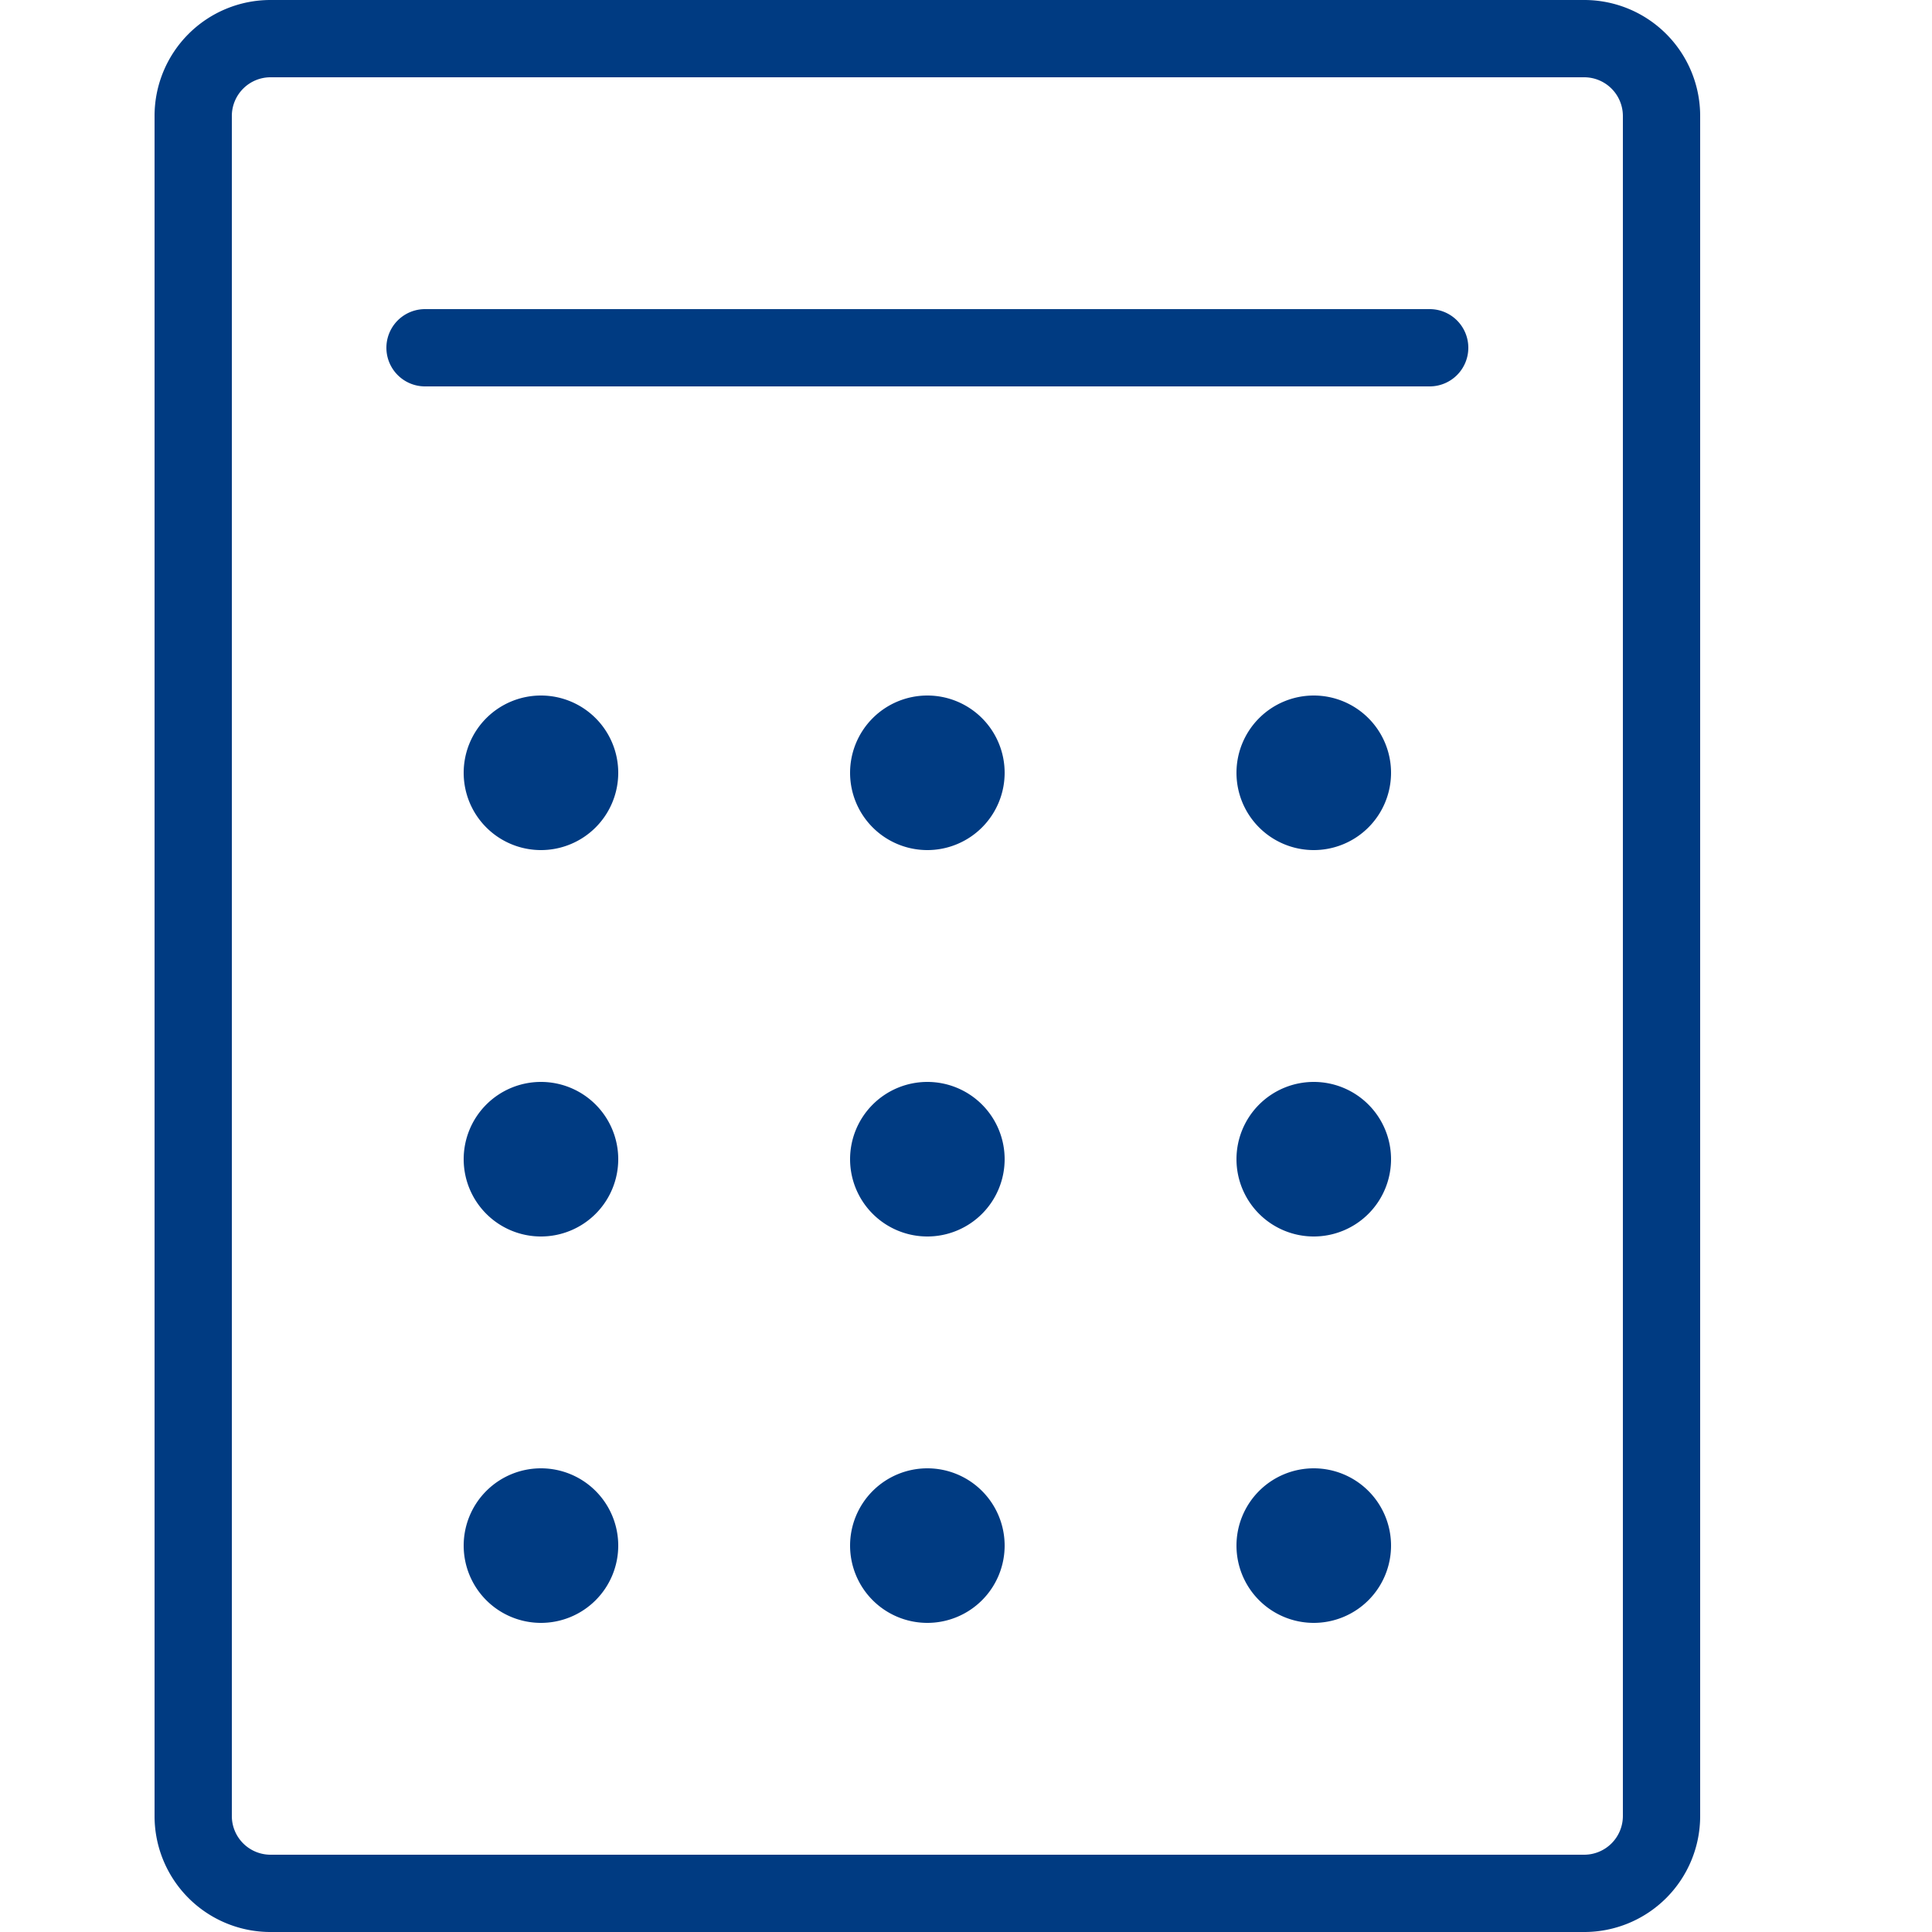 <svg xmlns="http://www.w3.org/2000/svg" viewBox="0 0 25 25"><title>calculator</title><g id="budicon-calculator"><path fill="#003B82" d="M20.5,0H3.5A1.5,1.5,0,0,0,2,1.5v22A1.5,1.5,0,0,0,3.5,25h17A1.5,1.5,0,0,0,22,23.5V1.5A1.5,1.5,0,0,0,20.5,0ZM21,23.5a.501.501,0,0,1-.5.5H3.5a.501.501,0,0,1-.5-.5V1.5A.501.501,0,0,1,3.5,1h17a.501.501,0,0,1,.5.5Zm-2-19a.5.5,0,0,1-.5.5H5.5a.5.5,0,0,1,0-1h13A.5.5,0,0,1,19,4.5ZM8,10A1,1,0,1,1,7,9,1,1,0,0,1,8,10Zm5,0a1,1,0,1,1-1-1A1,1,0,0,1,13,10Zm5,0a1,1,0,1,1-1-1A1,1,0,0,1,18,10ZM8,15a1,1,0,1,1-1-1A1,1,0,0,1,8,15Zm5,0a1,1,0,1,1-1-1A1,1,0,0,1,13,15Zm5,0a1,1,0,1,1-1-1A1,1,0,0,1,18,15ZM8,20a1,1,0,1,1-1-1A1,1,0,0,1,8,20Zm5,0a1,1,0,1,1-1-1A1,1,0,0,1,13,20Zm5,0a1,1,0,1,1-1-1A1,1,0,0,1,18,20Z"/></g></svg>